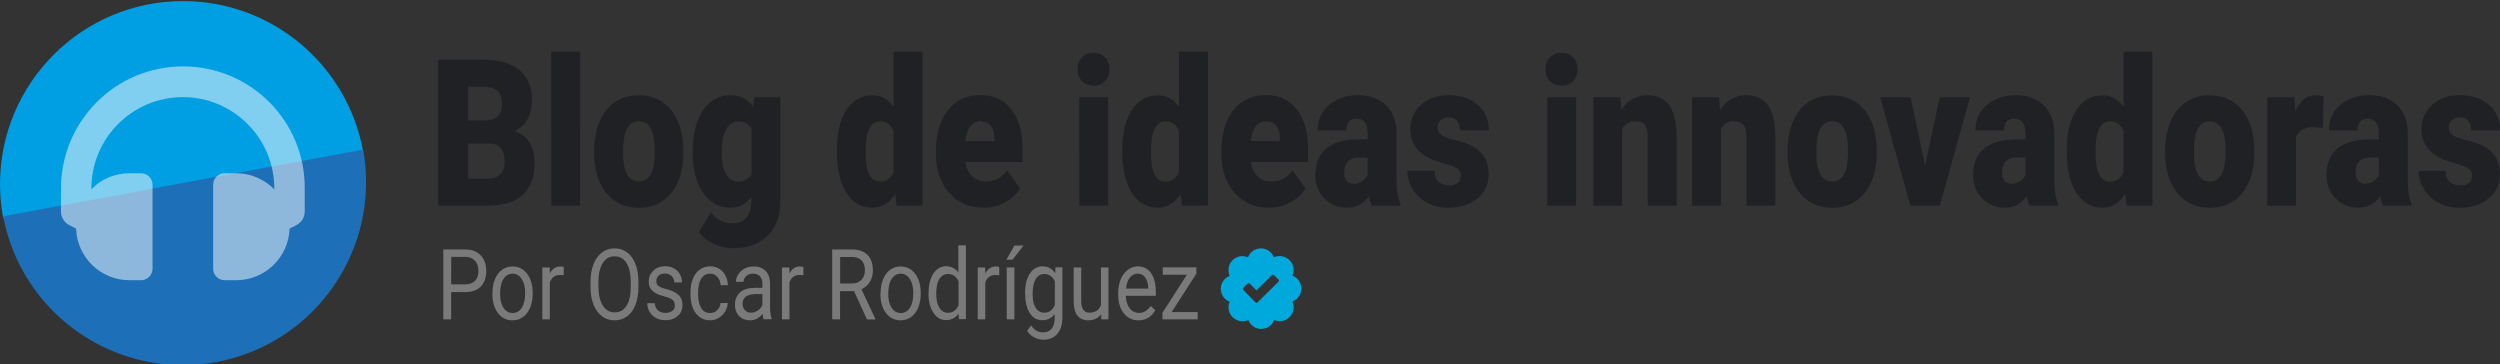 <?xml version="1.0" encoding="utf-8"?>
<!-- Generator: Adobe Illustrator 23.0.3, SVG Export Plug-In . SVG Version: 6.00 Build 0)  -->
<svg version="1.1" id="Layer_1" xmlns:xodm="http://www.corel.com/coreldraw/odm/2003"
	 xmlns="http://www.w3.org/2000/svg" xmlns:xlink="http://www.w3.org/1999/xlink" x="0px" y="0px" viewBox="0 0 2293 333.9"
	 style="enable-background:new 0 0 2293 333.9;" xml:space="preserve">
<rect x="0" y="0" width="2293" height="333.9" fill="#333333" stroke="none"/>
<style type="text/css">
	.st0{fill:#7A7A7A;}
	.st1{fill:#202124;}
	.st2{fill:#009EE2;}
	.st3{fill:#1D70B7;}
	.st4{fill:#FFFFFF;fill-opacity:0.502;}
	.st5{fill:#00A9DC;}
</style>
<g id="Layer_x0020_1">
	<g id="_1010605752">
		<path class="st0" d="M413.8,267.8v25.1h-7.2v-64.1h20.2c6,0,10.7,1.8,14.1,5.4c3.4,3.6,5.1,8.3,5.1,14.2c0,6.2-1.7,11-5,14.4
			c-3.3,3.4-8.1,5.1-14.3,5.1H413.8L413.8,267.8z M413.8,260.8h13c3.9,0,6.8-1.1,8.9-3.2c2.1-2.1,3.1-5.2,3.1-9.2
			c0-3.8-1-6.9-3.1-9.2c-2.1-2.3-4.9-3.5-8.4-3.6h-13.4L413.8,260.8L413.8,260.8z M451.7,268.6c0-4.7,0.8-8.9,2.3-12.6
			c1.6-3.7,3.7-6.6,6.5-8.6c2.8-2,6-3,9.6-3c5.5,0,10,2.2,13.4,6.7c3.4,4.5,5.1,10.5,5.1,17.9v0.6c0,4.6-0.8,8.8-2.3,12.5
			c-1.5,3.7-3.7,6.6-6.5,8.6c-2.8,2.1-6.1,3.1-9.7,3.1c-5.5,0-10-2.2-13.4-6.7c-3.4-4.5-5.1-10.4-5.1-17.8L451.7,268.6L451.7,268.6z
			 M458.7,269.6c0,5.3,1,9.5,3.1,12.7c2.1,3.2,4.9,4.8,8.4,4.8c3.5,0,6.3-1.6,8.4-4.9s3.1-7.8,3.1-13.6c0-5.2-1.1-9.5-3.2-12.7
			c-2.1-3.2-4.9-4.9-8.4-4.9c-3.4,0-6.2,1.6-8.3,4.8C459.7,259,458.7,263.6,458.7,269.6L458.7,269.6z M517,252.5
			c-1.1-0.2-2.2-0.3-3.4-0.3c-4.6,0-7.7,2.3-9.3,6.8v33.9h-6.9v-47.6h6.8l0.1,5.5c2.3-4.3,5.5-6.4,9.7-6.4c1.4,0,2.4,0.2,3.1,0.6
			L517,252.5L517,252.5z M585.6,262.9c0,6.3-0.9,11.8-2.7,16.5c-1.8,4.7-4.3,8.3-7.7,10.7c-3.3,2.5-7.2,3.7-11.6,3.7
			c-4.3,0-8.1-1.2-11.4-3.7c-3.3-2.5-5.9-6-7.8-10.6c-1.8-4.6-2.8-9.9-2.8-16v-4.6c0-6.2,0.9-11.6,2.7-16.4
			c1.8-4.7,4.4-8.3,7.8-10.9c3.3-2.5,7.2-3.8,11.5-3.8c4.4,0,8.2,1.2,11.6,3.7c3.3,2.5,5.9,6.1,7.7,10.8c1.8,4.7,2.7,10.2,2.7,16.5
			V262.9L585.6,262.9z M578.5,258.7c0-7.6-1.3-13.4-3.9-17.5c-2.6-4.1-6.2-6.1-10.9-6.1c-4.6,0-8.2,2-10.8,6.1
			c-2.6,4.1-4,9.7-4,16.9v4.7c0,7.4,1.3,13.2,4,17.4c2.6,4.2,6.3,6.3,10.9,6.3c4.7,0,8.3-2,10.8-6c2.6-4,3.9-9.7,3.9-17.1
			L578.5,258.7L578.5,258.7z M619,280.2c0-2.2-0.7-3.9-2.1-5.1c-1.4-1.2-3.9-2.3-7.4-3.2c-3.5-0.9-6.3-1.9-8.4-3.2s-3.6-2.7-4.6-4.4
			c-1-1.7-1.5-3.7-1.5-6.1c0-3.9,1.4-7.2,4.2-9.9c2.8-2.7,6.4-4.1,10.8-4.1c4.6,0,8.3,1.4,11.2,4.2c2.9,2.8,4.3,6.4,4.3,10.7h-7
			c0-2.2-0.8-4.2-2.4-5.8c-1.6-1.6-3.7-2.4-6.1-2.4c-2.5,0-4.5,0.6-5.9,1.9c-1.4,1.3-2.1,3-2.1,5.1c0,2,0.7,3.4,2,4.4
			c1.3,1,3.7,2,7.2,2.9c3.5,0.9,6.3,2,8.4,3.3c2.2,1.3,3.7,2.8,4.8,4.6c1,1.8,1.6,3.9,1.6,6.5c0,4.3-1.4,7.7-4.4,10.2
			c-2.9,2.6-6.7,3.9-11.3,3.9c-3.3,0-6.1-0.7-8.6-2c-2.5-1.4-4.5-3.2-5.9-5.7c-1.4-2.4-2.1-5.1-2.1-7.9h6.9c0.1,2.7,1.1,4.9,2.8,6.5
			c1.7,1.6,4,2.4,6.9,2.4c2.6,0,4.7-0.6,6.3-1.9C618.2,284,619,282.3,619,280.2L619,280.2z M651.3,287.1c2.5,0,4.7-0.9,6.5-2.6
			c1.9-1.8,2.9-4,3.1-6.6h6.6c-0.1,2.7-0.9,5.3-2.4,7.8c-1.5,2.5-3.5,4.4-5.9,5.9c-2.5,1.5-5.1,2.2-7.8,2.2c-5.5,0-9.9-2.2-13.2-6.5
			c-3.3-4.3-4.9-10.3-4.9-17.8v-1.4c0-4.6,0.7-8.8,2.2-12.4c1.4-3.6,3.5-6.4,6.3-8.4c2.7-2,5.9-3,9.6-3c4.6,0,8.3,1.6,11.4,4.8
			c3,3.2,4.6,7.4,4.8,12.5h-6.6c-0.2-3.1-1.2-5.6-3-7.6c-1.8-2-4-3-6.6-3c-3.5,0-6.3,1.5-8.2,4.5c-1.9,3-2.9,7.3-2.9,12.9v1.5
			c0,5.5,1,9.7,2.9,12.7C645,285.6,647.7,287.1,651.3,287.1L651.3,287.1z M700.4,292.9c-0.4-0.9-0.7-2.6-1-5
			c-3.2,3.9-7.1,5.9-11.6,5.9c-4,0-7.3-1.3-9.9-4c-2.6-2.7-3.8-6-3.8-10.1c0-5,1.6-8.8,4.8-11.6c3.2-2.8,7.7-4.1,13.6-4.1h6.8v-3.7
			c0-2.8-0.7-5.1-2.2-6.8c-1.5-1.7-3.6-2.5-6.4-2.5c-2.5,0-4.6,0.7-6.2,2.2c-1.7,1.5-2.5,3.2-2.5,5.3h-7c0-2.4,0.7-4.7,2.2-6.9
			c1.4-2.2,3.4-4,5.9-5.3c2.5-1.3,5.2-1.9,8.1-1.9c4.7,0,8.3,1.4,11,4.1c2.7,2.7,4,6.5,4.1,11.3v21.9c0,4.4,0.5,7.8,1.4,10.4v0.7
			H700.4L700.4,292.9z M688.9,286.8c2.2,0,4.2-0.7,6.2-2c2-1.3,3.4-3.1,4.2-5.2v-9.9h-5.4c-8.5,0-12.8,2.9-12.8,8.8
			c0,2.6,0.7,4.6,2.2,6C684.7,286.1,686.6,286.8,688.9,286.8L688.9,286.8z M736.8,252.5c-1.1-0.2-2.2-0.3-3.4-0.3
			c-4.6,0-7.7,2.3-9.3,6.8v33.9h-6.9v-47.6h6.8l0.1,5.5c2.3-4.3,5.5-6.4,9.7-6.4c1.4,0,2.4,0.2,3.1,0.6V252.5L736.8,252.5z
			 M783.3,267h-12.8v25.9h-7.2v-64.1h18.1c6.2,0,10.9,1.7,14.2,4.9c3.3,3.3,5,8.1,5,14.4c0,4-0.9,7.5-2.8,10.5
			c-1.8,3-4.4,5.2-7.7,6.7l12.8,27.2v0.5h-7.7L783.3,267L783.3,267z M770.5,260h11.1c3.6,0,6.4-1.1,8.5-3.3c2.1-2.2,3.2-5.1,3.2-8.7
			c0-4-1-7-3-9.1c-2-2.1-4.9-3.2-8.7-3.2h-11V260L770.5,260z M807.7,268.6c0-4.7,0.8-8.9,2.3-12.6c1.6-3.7,3.7-6.6,6.5-8.6
			c2.8-2,6-3,9.5-3c5.5,0,10,2.2,13.4,6.7c3.4,4.5,5.1,10.5,5.1,17.9v0.6c0,4.6-0.8,8.8-2.3,12.5c-1.5,3.7-3.7,6.6-6.5,8.6
			c-2.8,2.1-6.1,3.1-9.7,3.1c-5.5,0-10-2.2-13.4-6.7c-3.4-4.5-5.1-10.4-5.1-17.8L807.7,268.6L807.7,268.6z M814.7,269.6
			c0,5.3,1,9.5,3.1,12.7c2.1,3.2,4.9,4.8,8.4,4.8c3.5,0,6.3-1.6,8.4-4.9c2.1-3.2,3.1-7.8,3.1-13.6c0-5.2-1.1-9.5-3.2-12.7
			c-2.1-3.2-4.9-4.9-8.4-4.9c-3.4,0-6.2,1.6-8.3,4.8C815.7,259,814.7,263.6,814.7,269.6L814.7,269.6z M851.7,268.6
			c0-7.3,1.5-13.2,4.4-17.7c3-4.4,6.8-6.7,11.6-6.7c4.8,0,8.5,1.9,11.3,5.7v-24.9h6.9v67.7h-6.4l-0.3-5.1c-2.8,4-6.7,6-11.6,6
			c-4.7,0-8.6-2.3-11.5-6.8c-3-4.5-4.5-10.4-4.5-17.7L851.7,268.6L851.7,268.6z M858.7,269.6c0,5.4,1,9.6,2.9,12.7
			c1.9,3.1,4.5,4.6,7.9,4.6c4.4,0,7.6-2.3,9.7-6.9V258c-2.1-4.5-5.3-6.7-9.6-6.7c-3.4,0-6.1,1.5-8,4.6
			C859.6,259,858.7,263.5,858.7,269.6z M916.4,252.5c-1.1-0.2-2.2-0.3-3.4-0.3c-4.6,0-7.7,2.3-9.3,6.8v33.9h-6.9v-47.6h6.8l0.1,5.5
			c2.3-4.3,5.5-6.4,9.7-6.4c1.4,0,2.4,0.2,3.1,0.6V252.5L916.4,252.5z M930.4,292.9h-7v-47.6h7V292.9z M930.4,225.2h8.4l-10.1,13
			l-5.6,0L930.4,225.2L930.4,225.2z M940.2,268.6c0-7.4,1.5-13.4,4.4-17.7c2.9-4.4,6.8-6.6,11.6-6.6c5,0,8.8,2.1,11.6,6.2l0.3-5.3
			h6.3v46.5c0,6.2-1.6,11-4.7,14.6c-3.1,3.5-7.3,5.3-12.6,5.3c-2.9,0-5.8-0.7-8.6-2.2c-2.8-1.5-4.9-3.5-6.4-6l3.6-4.9
			c3,4.3,6.6,6.4,10.9,6.4c3.4,0,6-1.1,7.9-3.3c1.9-2.2,2.8-5.4,2.8-9.4v-4.1c-2.8,3.8-6.6,5.6-11.4,5.6c-4.8,0-8.6-2.2-11.5-6.7
			C941.6,282.5,940.2,276.4,940.2,268.6L940.2,268.6z M947.1,269.6c0,5.4,0.9,9.6,2.8,12.6c1.9,3.1,4.5,4.6,7.9,4.6
			c4.4,0,7.6-2.3,9.7-7v-21.7c-2.1-4.5-5.3-6.8-9.6-6.8c-3.4,0-6,1.5-7.9,4.6C948.1,259,947.1,263.5,947.1,269.6L947.1,269.6z
			 M1010,288.2c-2.7,3.7-6.7,5.6-11.9,5.6c-4.3,0-7.6-1.5-9.9-4.4c-2.3-3-3.4-7.3-3.4-13.1v-31h6.9V276c0,7.2,2.5,10.8,7.5,10.8
			c5.3,0,8.8-2.3,10.6-6.9v-34.6h6.9v47.6h-6.6L1010,288.2L1010,288.2z M1044.2,293.8c-5.5,0-10-2.1-13.4-6.4
			c-3.4-4.3-5.2-9.9-5.2-17v-1.5c0-4.7,0.8-8.9,2.3-12.7c1.5-3.7,3.7-6.6,6.5-8.7c2.8-2.1,5.8-3.2,9-3.2c5.3,0,9.4,2,12.3,6.1
			c2.9,4.1,4.4,9.9,4.4,17.5v3.4h-27.5c0.1,4.7,1.3,8.5,3.5,11.4c2.2,2.9,5.1,4.3,8.6,4.3c2.4,0,4.5-0.6,6.2-1.8
			c1.7-1.2,3.2-2.7,4.5-4.6l4.2,3.9C1056.2,290.7,1051,293.8,1044.2,293.8L1044.2,293.8z M1043.4,251c-2.8,0-5.2,1.2-7.1,3.6
			c-1.9,2.4-3.1,5.8-3.5,10.1h20.4v-0.6c-0.2-4.2-1.2-7.4-2.9-9.7C1048.6,252.1,1046.3,251,1043.4,251L1043.4,251z M1074.7,286.2
			h23.8v6.7h-32.3v-6l22.4-34.9h-22.1v-6.8h30.8v5.8L1074.7,286.2L1074.7,286.2z"/>
		<path class="st1" d="M401.9,188.6V54.8h41c14.7,0,25.9,3.1,33.5,9.4c7.7,6.3,11.5,15.5,11.5,27.5c0,6.9-1.4,12.8-4.1,17.7
			c-2.7,4.9-6.7,8.5-12,10.8c5.9,1.8,10.5,5.3,13.7,10.3c3.2,5.1,4.8,11.2,4.8,18.4c0,13.1-3.5,23-10.6,29.6
			c-7.1,6.6-17.6,9.9-31.5,10.1L401.9,188.6L401.9,188.6z M429.4,131.6v32.2h18c5,0,8.8-1.3,11.5-4c2.7-2.7,4-6.4,4-11.3
			c0-11.2-4.7-16.8-14.2-16.9H429.4L429.4,131.6z M429.4,110.5h14.4c6-0.1,10.3-1.3,12.8-3.9c2.6-2.5,3.9-6.2,3.9-11.1
			c0-5.6-1.4-9.7-4.2-12.2c-2.8-2.5-7.2-3.7-13.4-3.7h-13.5L429.4,110.5L429.4,110.5z M532.1,188.6h-26.5V47.4h26.5V188.6z M545,138
			c0-9.9,1.7-18.8,4.9-26.5c3.3-7.8,8-13.7,14.2-17.9c6.2-4.2,13.4-6.2,21.7-6.2c12.7,0,22.7,4.6,30,13.8c7.3,9.2,11,21.8,11,37.7
			v1.1c0,15.5-3.7,27.8-11,36.9c-7.3,9.1-17.3,13.7-29.8,13.7c-12.1,0-21.8-4.2-29.1-12.7c-7.3-8.5-11.3-20-11.9-34.5L545,138
			L545,138z M571.5,139.9c0,9.2,1.2,15.9,3.7,20.2c2.5,4.3,6.1,6.4,10.9,6.4c9.4,0,14.2-8.5,14.4-25.5V138
			c0-17.9-4.9-26.8-14.6-26.8c-8.8,0-13.6,7.7-14.3,23.1L571.5,139.9L571.5,139.9z M635.4,138.2c0-10.1,1.4-19,4.2-26.7
			c2.8-7.7,6.9-13.7,12.1-17.9c5.3-4.2,11.4-6.3,18.4-6.3c8.8,0,15.7,3.5,20.7,10.5l0.9-8.6h24v95.6c0,8.8-1.7,16.4-5.2,22.8
			c-3.5,6.5-8.5,11.4-15.1,14.9c-6.6,3.5-14.2,5.2-22.9,5.2c-6.2,0-12.2-1.4-18.1-4.1c-5.8-2.8-10.3-6.3-13.4-10.7l11.1-18.2
			c4.9,6.7,11.4,10.1,19.4,10.1c11.7,0,17.6-7,17.6-21v-3.1c-5.1,6.6-11.5,9.8-19.2,9.8c-10.3,0-18.7-4.6-25.1-13.9
			c-6.4-9.3-9.6-21.7-9.6-37.3V138.2L635.4,138.2z M661.9,140.1c0,8.2,1.3,14.6,3.9,19.4c2.6,4.7,6.3,7.1,11,7.1
			c5.7,0,9.9-2.2,12.5-6.7v-41.8c-2.5-4.5-6.7-6.8-12.3-6.8c-4.7,0-8.4,2.5-11,7.4C663.2,123.6,661.9,130.7,661.9,140.1z
			 M767.5,138.2c0-15.8,2.9-28.2,8.7-37.2c5.8-9.1,13.9-13.6,24.3-13.6c7.6,0,14,3.5,19.1,10.5V47.4h26.5v141.2h-23.7l-1.3-10.7
			c-5.4,8.4-12.3,12.6-20.7,12.6c-10.1,0-18.1-4.5-24-13.6C770.5,167.8,767.5,154.9,767.5,138.2L767.5,138.2z M793.9,140.1
			c0,17.7,4.4,26.5,13.2,26.5c5.9,0,10-2.9,12.5-8.6v-37.9c-2.4-5.9-6.5-8.8-12.4-8.8c-8.2,0-12.6,7.7-13.2,23.2L793.9,140.1
			L793.9,140.1z M902.2,190.5c-13,0-23.5-4.5-31.6-13.7c-8.1-9.1-12.1-21-12.1-35.6v-2.6c0-10.2,1.6-19.1,4.8-26.9
			c3.2-7.8,7.9-13.8,14.1-18.1c6.2-4.3,13.5-6.4,21.9-6.4c11.9,0,21.3,4.3,28.2,13c6.9,8.7,10.4,20.8,10.4,36.3v12.1h-52.5
			c0.9,5.6,3,9.9,6.2,13.1c3.2,3.2,7.3,4.8,12.4,4.8c8.3,0,14.9-3.4,19.6-10.3l12.1,16.7c-3.3,5.3-8,9.6-14,12.7
			C915.6,189,909.1,190.5,902.2,190.5L902.2,190.5z M899.2,111.3c-7.7,0-12.3,6-13.8,18.1H912v-2.4c0.1-5-1-8.8-3.2-11.6
			C906.6,112.6,903.3,111.3,899.2,111.3L899.2,111.3z M1016.4,188.6h-26.5V89.2h26.5V188.6z M988.3,63.5c0-4.4,1.4-8.1,4.1-10.9
			c2.7-2.8,6.3-4.2,10.6-4.2s7.9,1.4,10.6,4.2c2.7,2.9,4.1,6.5,4.1,10.9s-1.4,8.1-4.1,10.9c-2.7,2.8-6.2,4.2-10.6,4.2
			s-7.9-1.4-10.6-4.2C989.7,71.6,988.3,68,988.3,63.5z M1029.3,138.2c0-15.8,2.9-28.2,8.7-37.2c5.8-9.1,13.9-13.6,24.3-13.6
			c7.6,0,14,3.5,19.1,10.5V47.4h26.5v141.2h-23.7l-1.3-10.7c-5.4,8.4-12.3,12.6-20.7,12.6c-10.1,0-18.1-4.5-24-13.6
			C1032.3,167.8,1029.3,154.9,1029.3,138.2z M1055.7,140.1c0,17.7,4.4,26.5,13.2,26.5c5.9,0,10-2.9,12.5-8.6v-37.9
			c-2.4-5.9-6.5-8.8-12.4-8.8c-8.2,0-12.6,7.7-13.2,23.2L1055.7,140.1L1055.7,140.1z M1164,190.5c-13,0-23.5-4.5-31.6-13.7
			c-8.1-9.1-12.1-21-12.1-35.6v-2.6c0-10.2,1.6-19.1,4.8-26.9c3.2-7.8,7.9-13.8,14.1-18.1c6.2-4.3,13.5-6.4,21.9-6.4
			c11.9,0,21.3,4.3,28.2,13c6.9,8.7,10.4,20.8,10.4,36.3v12.1h-52.5c0.9,5.6,3,9.9,6.2,13.1c3.2,3.2,7.3,4.8,12.4,4.8
			c8.3,0,14.9-3.4,19.6-10.3l12.1,16.7c-3.3,5.3-8,9.6-14,12.7C1177.4,189,1170.9,190.5,1164,190.5L1164,190.5z M1161,111.3
			c-7.7,0-12.3,6-13.8,18.1h26.6v-2.4c0.1-5-1-8.8-3.2-11.6C1168.4,112.6,1165.1,111.3,1161,111.3L1161,111.3z M1258.1,188.6
			c-1-2-1.8-5-2.5-8.8c-4.9,7.2-11.7,10.7-20.4,10.7c-8,0-14.8-2.8-20.4-8.5c-5.6-5.7-8.4-12.8-8.4-21.4c0-10.8,3.4-19,10.2-24.5
			c6.8-5.5,16.7-8.3,29.6-8.3h8.2v-5.3c0-9.2-3.4-13.7-10.1-13.7c-6.3,0-9.4,3.6-9.4,10.9h-26.4c0-9.6,3.5-17.4,10.5-23.4
			c7-6,15.9-9,26.7-9c10.8,0,19.3,3.1,25.6,9.3c6.3,6.2,9.5,14.7,9.6,25.4v44c0.1,9.1,1.3,16.1,3.6,21v1.6L1258.1,188.6
			L1258.1,188.6z M1241.5,168.5c3.3,0,6-0.8,8.2-2.5c2.2-1.7,3.7-3.5,4.7-5.6v-16h-7.7c-9.2,0-13.8,4.9-13.8,14.6
			c0,2.8,0.8,5.1,2.4,6.9C1237,167.6,1239.1,168.5,1241.5,168.5L1241.5,168.5z M1339.9,160.7c0-2.6-1.2-4.7-3.5-6.3
			c-2.4-1.6-6.8-3.2-13.4-5c-6.6-1.7-12-4-16.3-6.7c-4.3-2.8-7.6-6.2-9.8-10.2c-2.2-4-3.4-8.6-3.4-13.7c0-9.1,3.2-16.7,9.7-22.6
			c6.4-5.9,14.8-8.9,25.2-8.9c11.2,0,20.2,3,27,8.9c6.8,5.9,10.2,13.7,10.2,23.4h-26.5c0-8-3.6-12-10.8-12c-2.8,0-5.1,0.9-7,2.7
			c-1.9,1.8-2.8,4.1-2.8,6.8c0,2.8,1.2,5,3.5,6.7c2.3,1.7,6,3.1,11,4.3c5,1.1,9.5,2.4,13.3,4c12.8,5.1,19.1,14.4,19.1,27.7
			c0,9.1-3.4,16.5-10.3,22.2c-6.9,5.7-15.8,8.6-26.7,8.6c-7.3,0-13.7-1.5-19.4-4.6c-5.7-3-10.1-7.2-13.3-12.5
			c-3.2-5.3-4.8-10.8-4.8-16.7h24.7c0.1,4.6,1.4,8,3.9,10.1c2.5,2.1,5.7,3.2,9.7,3.2c3.6,0,6.3-0.8,8.1-2.6
			C1339,165.7,1339.9,163.5,1339.9,160.7L1339.9,160.7z M1445.6,188.6h-26.5V89.2h26.5V188.6z M1417.5,63.5c0-4.4,1.4-8.1,4.1-10.9
			c2.7-2.8,6.3-4.2,10.6-4.2s7.9,1.4,10.6,4.2c2.7,2.9,4.1,6.5,4.1,10.9s-1.4,8.1-4.1,10.9c-2.7,2.8-6.2,4.2-10.6,4.2
			s-7.9-1.4-10.6-4.2C1418.9,71.6,1417.5,68,1417.5,63.5z M1486.1,89.2l0.9,11.7c5.9-9,13.9-13.6,24.2-13.6c8.8,0,15.4,3.1,19.8,9.3
			s6.6,15.5,6.8,27.9v64.1h-26.5v-62.8c0-5-0.9-8.7-2.6-11.1c-1.7-2.4-4.8-3.5-9.4-3.5c-5.2,0-9,2.4-11.5,7.2v70.2h-26.4V89.2
			L1486.1,89.2L1486.1,89.2z M1576.7,89.2l0.9,11.7c5.9-9,13.9-13.6,24.2-13.6c8.8,0,15.4,3.1,19.8,9.3c4.4,6.2,6.6,15.5,6.8,27.9
			v64.1h-26.5v-62.8c0-5-0.9-8.7-2.6-11.1c-1.7-2.4-4.8-3.5-9.4-3.5c-5.2,0-9,2.4-11.5,7.2v70.2h-26.4V89.2L1576.7,89.2L1576.7,89.2
			z M1639.6,138c0-9.9,1.7-18.8,4.9-26.5c3.3-7.8,8-13.7,14.2-17.9c6.2-4.2,13.4-6.2,21.7-6.2c12.7,0,22.7,4.6,30,13.8
			c7.3,9.2,11,21.8,11,37.7v1.1c0,15.5-3.7,27.8-11,36.9c-7.3,9.1-17.3,13.7-29.8,13.7c-12.1,0-21.8-4.2-29.1-12.7
			c-7.3-8.5-11.3-20-11.9-34.5L1639.6,138L1639.6,138z M1666,139.9c0,9.2,1.2,15.9,3.7,20.2c2.5,4.3,6.1,6.4,10.9,6.4
			c9.4,0,14.2-8.5,14.4-25.5V138c0-17.9-4.9-26.8-14.6-26.8c-8.8,0-13.6,7.7-14.3,23.1L1666,139.9L1666,139.9z M1765.7,151.8
			l13.4-62.6h27.8l-27.7,99.4h-27l-27.7-99.4h27.9L1765.7,151.8L1765.7,151.8z M1861.4,188.6c-1-2-1.8-5-2.5-8.8
			c-4.9,7.2-11.7,10.7-20.4,10.7c-8,0-14.8-2.8-20.4-8.5s-8.4-12.8-8.4-21.4c0-10.8,3.4-19,10.2-24.5c6.8-5.5,16.7-8.3,29.6-8.3h8.2
			v-5.3c0-9.2-3.4-13.7-10.1-13.7c-6.3,0-9.4,3.6-9.4,10.9h-26.4c0-9.6,3.5-17.4,10.5-23.4c7-6,15.9-9,26.7-9
			c10.8,0,19.3,3.1,25.6,9.3c6.3,6.2,9.5,14.7,9.6,25.4v44c0.1,9.1,1.3,16.1,3.6,21v1.6L1861.4,188.6L1861.4,188.6z M1844.9,168.5
			c3.3,0,6-0.8,8.2-2.5c2.2-1.7,3.7-3.5,4.7-5.6v-16h-7.7c-9.2,0-13.8,4.9-13.8,14.6c0,2.8,0.8,5.1,2.4,6.9
			C1840.3,167.6,1842.4,168.5,1844.9,168.5L1844.9,168.5z M1895.6,138.2c0-15.8,2.9-28.2,8.7-37.2c5.8-9.1,13.9-13.6,24.3-13.6
			c7.6,0,14,3.5,19.1,10.5V47.4h26.5v141.2h-23.7l-1.3-10.7c-5.4,8.4-12.3,12.6-20.7,12.6c-10.1,0-18.1-4.5-24-13.6
			C1898.5,167.8,1895.6,154.9,1895.6,138.2L1895.6,138.2z M1922,140.1c0,17.7,4.4,26.5,13.2,26.5c5.9,0,10-2.9,12.5-8.6v-37.9
			c-2.4-5.9-6.5-8.8-12.4-8.8c-8.2,0-12.6,7.7-13.2,23.2L1922,140.1L1922,140.1z M1985.8,138c0-9.9,1.7-18.8,5-26.5
			c3.3-7.8,8-13.7,14.2-17.9c6.2-4.2,13.4-6.2,21.7-6.2c12.7,0,22.7,4.6,30,13.8c7.3,9.2,11,21.8,11,37.7v1.1
			c0,15.5-3.7,27.8-11,36.9c-7.3,9.1-17.3,13.7-29.8,13.7c-12.1,0-21.8-4.2-29.1-12.7c-7.3-8.5-11.3-20-11.9-34.5L1985.8,138
			L1985.8,138z M2012.3,139.9c0,9.2,1.2,15.9,3.7,20.2c2.5,4.3,6.1,6.4,10.9,6.4c9.4,0,14.2-8.5,14.4-25.5V138
			c0-17.9-4.9-26.8-14.6-26.8c-8.8,0-13.6,7.7-14.3,23.1L2012.3,139.9L2012.3,139.9z M2130.6,117.3l-8.7-0.7c-8.3,0-13.6,3.1-16,9.2
			v62.9h-26.4V89.2h24.8l0.9,12.8c4.4-9.8,10.6-14.7,18.6-14.7c2.8,0,5.3,0.4,7.4,1.1L2130.6,117.3L2130.6,117.3z M2185.6,188.6
			c-1-2-1.8-5-2.5-8.8c-4.9,7.2-11.7,10.7-20.4,10.7c-8,0-14.8-2.8-20.4-8.5s-8.4-12.8-8.4-21.4c0-10.8,3.4-19,10.2-24.5
			c6.8-5.5,16.7-8.3,29.6-8.3h8.2v-5.3c0-9.2-3.4-13.7-10.1-13.7c-6.3,0-9.4,3.6-9.4,10.9h-26.4c0-9.6,3.5-17.4,10.5-23.4
			c7-6,15.9-9,26.7-9c10.8,0,19.3,3.1,25.6,9.3c6.3,6.2,9.5,14.7,9.6,25.4v44c0.1,9.1,1.3,16.1,3.6,21v1.6L2185.6,188.6
			L2185.6,188.6z M2169,168.5c3.3,0,6-0.8,8.2-2.5c2.2-1.7,3.7-3.5,4.7-5.6v-16h-7.7c-9.2,0-13.8,4.9-13.8,14.6
			c0,2.8,0.8,5.1,2.4,6.9C2164.4,167.6,2166.5,168.5,2169,168.5L2169,168.5z M2267.4,160.7c0-2.6-1.2-4.7-3.5-6.3
			c-2.4-1.6-6.8-3.2-13.4-5c-6.6-1.7-12-4-16.3-6.7c-4.3-2.8-7.6-6.2-9.8-10.2c-2.2-4-3.4-8.6-3.4-13.7c0-9.1,3.2-16.7,9.7-22.6
			c6.4-5.9,14.8-8.9,25.2-8.9c11.2,0,20.2,3,27,8.9c6.8,5.9,10.2,13.7,10.2,23.4h-26.5c0-8-3.6-12-10.8-12c-2.8,0-5.1,0.9-7,2.7
			c-1.9,1.8-2.8,4.1-2.8,6.8c0,2.8,1.1,5,3.5,6.7c2.3,1.7,6,3.1,11,4.3c5,1.1,9.5,2.4,13.3,4c12.8,5.1,19.1,14.4,19.1,27.7
			c0,9.1-3.4,16.5-10.3,22.2c-6.9,5.7-15.8,8.6-26.7,8.6c-7.3,0-13.7-1.5-19.4-4.6c-5.7-3-10.1-7.2-13.3-12.5
			c-3.2-5.3-4.8-10.8-4.8-16.7h24.7c0.1,4.6,1.4,8,3.9,10.1c2.5,2.1,5.7,3.2,9.7,3.2c3.6,0,6.3-0.8,8.1-2.6
			C2266.5,165.7,2267.4,163.5,2267.4,160.7L2267.4,160.7z"/>
		<path class="st2" d="M167.9,1C75,1,0,76.4,0,169c0,10.4,1,20.8,2.9,31.1L333.1,139C318.6,59.1,249.1,1,167.9,1L167.9,1z"/>
		<path class="st3" d="M2.9,198.4c17.3,91.2,105.3,150.9,196.4,133.5c90.5-17.3,150.1-104.1,133.8-194.7L2.9,198.4L2.9,198.4z"/>
		<path class="st4" d="M167.9,60.9c-61.8,0-111.8,50-112,111.8c0,0,0,0,0,0.2v21c0,5.4,3,10.1,7.7,12.6l6.2,3.2
			C70.7,236,92.3,257,118.7,257h10.6c5.9,0,10.6-4.7,10.6-10.6v-76.9c0-5.9-4.7-10.6-10.6-10.6l0,0h-10.6
			c-13.1,0-25.9,5.2-34.9,14.8v-0.7c0-46.3,37.6-83.9,83.9-83.9c46.3,0,83.9,37.6,83.9,83.9v0.7c-9.2-9.4-21.8-14.8-34.9-14.8h-10.6
			c-5.9,0-10.6,4.7-10.6,10.6l0,0v76.9c0,5.9,4.7,10.6,10.6,10.6h10.6c26.4,0,48-21,48.9-47.3l6.2-3.2c4.7-2.4,7.7-7.2,7.7-12.6v-21
			C279.9,111,229.8,60.9,167.9,60.9L167.9,60.9L167.9,60.9z"/>
		<path class="st5" d="M1193.6,264.7c0-5.4-3.4-10.1-8.2-11.9c2.9-6.4,0-13.9-6.4-16.8c-3.4-1.5-7.2-1.5-10.6,0
			c-2.5-6.5-9.7-9.9-16.3-7.4c-3.4,1.3-6.2,4-7.4,7.4c-6.4-2.9-13.9,0-16.8,6.4c-1.5,3.4-1.5,7.2,0,10.6c-6.5,2.5-9.9,9.7-7.4,16.3
			c1.3,3.4,4,6.2,7.4,7.4c-2.9,6.4,0,13.9,6.4,16.8c3.4,1.5,7.2,1.5,10.6,0c2.5,6.5,9.7,9.9,16.3,7.4c3.4-1.3,6.2-4,7.4-7.4
			c6.4,2.9,13.9,0,16.8-6.4c1.5-3.4,1.5-7.2,0-10.6C1190.3,274.8,1193.6,269.9,1193.6,264.7L1193.6,264.7z M1172.6,258.4l-19,18.8
			c-0.7,0.7-1.7,0.7-2.2,0l0,0l-10.9-11.1c-0.7-0.7-0.7-1.7,0-2.2l3.7-3.7c0.7-0.7,1.7-0.7,2.2,0l6,6.2l14.1-13.9
			c0.7-0.7,1.7-0.7,2.2,0l0,0l3.7,3.7C1173.3,256.7,1173.3,257.7,1172.6,258.4L1172.6,258.4L1172.6,258.4L1172.6,258.4z"/>
	</g>
</g>
</svg>
